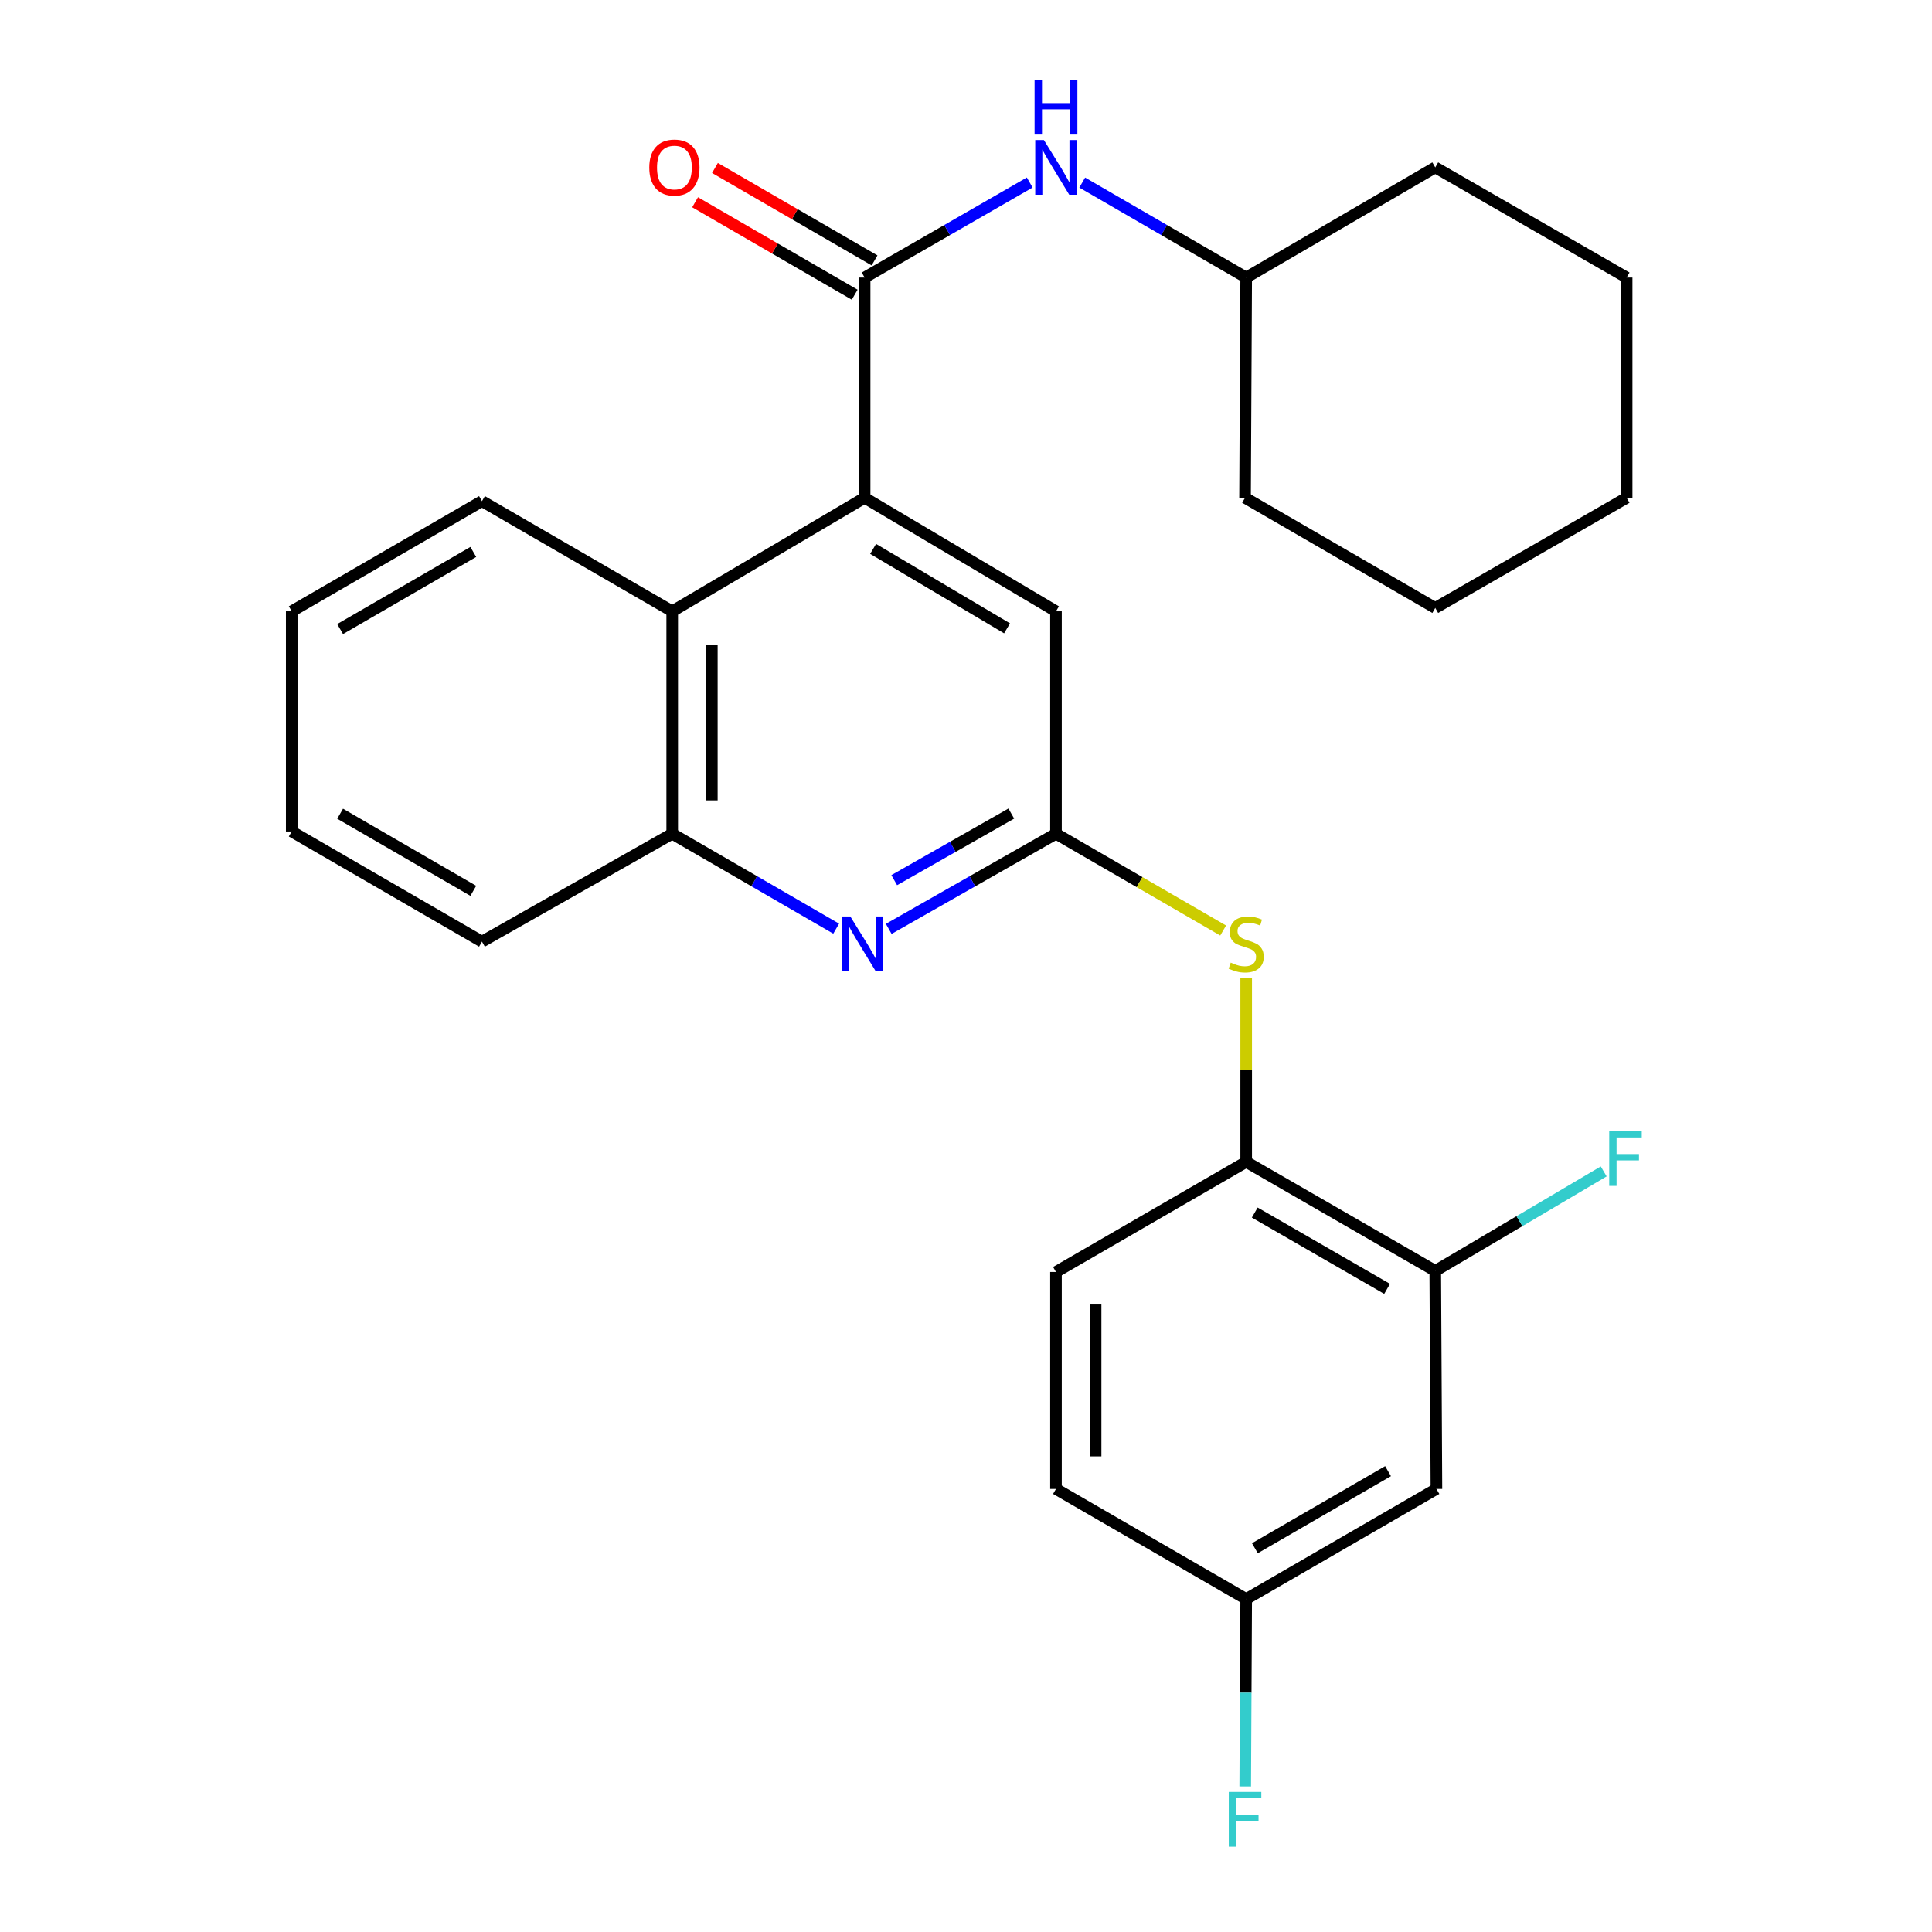 <?xml version='1.0' encoding='iso-8859-1'?>
<svg version='1.1' baseProfile='full'
              xmlns='http://www.w3.org/2000/svg'
                      xmlns:rdkit='http://www.rdkit.org/xml'
                      xmlns:xlink='http://www.w3.org/1999/xlink'
                  xml:space='preserve'
width='1000px' height='1000px' viewBox='0 0 1000 1000'>
<!-- END OF HEADER -->
<rect style='opacity:1.0;fill:#FFFFFF;stroke:none' width='1000' height='1000' x='0' y='0'> </rect>
<path class='bond-0' d='M 447.528,143.66 L 447.528,257.644' style='fill:none;fill-rule:evenodd;stroke:#000000;stroke-width:6px;stroke-linecap:butt;stroke-linejoin:miter;stroke-opacity:1' />
<path class='bond-6' d='M 447.528,143.66 L 490.252,119.063' style='fill:none;fill-rule:evenodd;stroke:#000000;stroke-width:6px;stroke-linecap:butt;stroke-linejoin:miter;stroke-opacity:1' />
<path class='bond-6' d='M 490.252,119.063 L 532.976,94.467' style='fill:none;fill-rule:evenodd;stroke:#0000FF;stroke-width:6px;stroke-linecap:butt;stroke-linejoin:miter;stroke-opacity:1' />
<path class='bond-11' d='M 452.668,134.785 L 411.364,110.863' style='fill:none;fill-rule:evenodd;stroke:#000000;stroke-width:6px;stroke-linecap:butt;stroke-linejoin:miter;stroke-opacity:1' />
<path class='bond-11' d='M 411.364,110.863 L 370.059,86.941' style='fill:none;fill-rule:evenodd;stroke:#FF0000;stroke-width:6px;stroke-linecap:butt;stroke-linejoin:miter;stroke-opacity:1' />
<path class='bond-11' d='M 442.388,152.534 L 401.084,128.612' style='fill:none;fill-rule:evenodd;stroke:#000000;stroke-width:6px;stroke-linecap:butt;stroke-linejoin:miter;stroke-opacity:1' />
<path class='bond-11' d='M 401.084,128.612 L 359.78,104.69' style='fill:none;fill-rule:evenodd;stroke:#FF0000;stroke-width:6px;stroke-linecap:butt;stroke-linejoin:miter;stroke-opacity:1' />
<path class='bond-3' d='M 447.528,257.644 L 347.936,316.408' style='fill:none;fill-rule:evenodd;stroke:#000000;stroke-width:6px;stroke-linecap:butt;stroke-linejoin:miter;stroke-opacity:1' />
<path class='bond-9' d='M 447.528,257.644 L 546.574,316.408' style='fill:none;fill-rule:evenodd;stroke:#000000;stroke-width:6px;stroke-linecap:butt;stroke-linejoin:miter;stroke-opacity:1' />
<path class='bond-9' d='M 451.919,284.099 L 521.251,325.233' style='fill:none;fill-rule:evenodd;stroke:#000000;stroke-width:6px;stroke-linecap:butt;stroke-linejoin:miter;stroke-opacity:1' />
<path class='bond-1' d='M 546.574,431.543 L 546.574,316.408' style='fill:none;fill-rule:evenodd;stroke:#000000;stroke-width:6px;stroke-linecap:butt;stroke-linejoin:miter;stroke-opacity:1' />
<path class='bond-2' d='M 546.574,431.543 L 503.292,456.167' style='fill:none;fill-rule:evenodd;stroke:#000000;stroke-width:6px;stroke-linecap:butt;stroke-linejoin:miter;stroke-opacity:1' />
<path class='bond-2' d='M 503.292,456.167 L 460.01,480.792' style='fill:none;fill-rule:evenodd;stroke:#0000FF;stroke-width:6px;stroke-linecap:butt;stroke-linejoin:miter;stroke-opacity:1' />
<path class='bond-2' d='M 523.446,421.103 L 493.149,438.34' style='fill:none;fill-rule:evenodd;stroke:#000000;stroke-width:6px;stroke-linecap:butt;stroke-linejoin:miter;stroke-opacity:1' />
<path class='bond-2' d='M 493.149,438.34 L 462.852,455.577' style='fill:none;fill-rule:evenodd;stroke:#0000FF;stroke-width:6px;stroke-linecap:butt;stroke-linejoin:miter;stroke-opacity:1' />
<path class='bond-4' d='M 546.574,431.543 L 589.838,456.591' style='fill:none;fill-rule:evenodd;stroke:#000000;stroke-width:6px;stroke-linecap:butt;stroke-linejoin:miter;stroke-opacity:1' />
<path class='bond-4' d='M 589.838,456.591 L 633.102,481.638' style='fill:none;fill-rule:evenodd;stroke:#CCCC00;stroke-width:6px;stroke-linecap:butt;stroke-linejoin:miter;stroke-opacity:1' />
<path class='bond-27' d='M 432.805,480.677 L 390.37,456.11' style='fill:none;fill-rule:evenodd;stroke:#0000FF;stroke-width:6px;stroke-linecap:butt;stroke-linejoin:miter;stroke-opacity:1' />
<path class='bond-27' d='M 390.37,456.11 L 347.936,431.543' style='fill:none;fill-rule:evenodd;stroke:#000000;stroke-width:6px;stroke-linecap:butt;stroke-linejoin:miter;stroke-opacity:1' />
<path class='bond-5' d='M 347.936,316.408 L 347.936,431.543' style='fill:none;fill-rule:evenodd;stroke:#000000;stroke-width:6px;stroke-linecap:butt;stroke-linejoin:miter;stroke-opacity:1' />
<path class='bond-5' d='M 368.447,333.678 L 368.447,414.273' style='fill:none;fill-rule:evenodd;stroke:#000000;stroke-width:6px;stroke-linecap:butt;stroke-linejoin:miter;stroke-opacity:1' />
<path class='bond-18' d='M 347.936,316.408 L 249.471,259.376' style='fill:none;fill-rule:evenodd;stroke:#000000;stroke-width:6px;stroke-linecap:butt;stroke-linejoin:miter;stroke-opacity:1' />
<path class='bond-7' d='M 645.027,506.242 L 645.027,553.814' style='fill:none;fill-rule:evenodd;stroke:#CCCC00;stroke-width:6px;stroke-linecap:butt;stroke-linejoin:miter;stroke-opacity:1' />
<path class='bond-7' d='M 645.027,553.814 L 645.027,601.386' style='fill:none;fill-rule:evenodd;stroke:#000000;stroke-width:6px;stroke-linecap:butt;stroke-linejoin:miter;stroke-opacity:1' />
<path class='bond-19' d='M 347.936,431.543 L 249.471,487.402' style='fill:none;fill-rule:evenodd;stroke:#000000;stroke-width:6px;stroke-linecap:butt;stroke-linejoin:miter;stroke-opacity:1' />
<path class='bond-15' d='M 560.158,94.507 L 602.592,119.083' style='fill:none;fill-rule:evenodd;stroke:#0000FF;stroke-width:6px;stroke-linecap:butt;stroke-linejoin:miter;stroke-opacity:1' />
<path class='bond-15' d='M 602.592,119.083 L 645.027,143.66' style='fill:none;fill-rule:evenodd;stroke:#000000;stroke-width:6px;stroke-linecap:butt;stroke-linejoin:miter;stroke-opacity:1' />
<path class='bond-8' d='M 645.027,601.386 L 742.887,657.814' style='fill:none;fill-rule:evenodd;stroke:#000000;stroke-width:6px;stroke-linecap:butt;stroke-linejoin:miter;stroke-opacity:1' />
<path class='bond-8' d='M 649.46,627.619 L 717.962,667.119' style='fill:none;fill-rule:evenodd;stroke:#000000;stroke-width:6px;stroke-linecap:butt;stroke-linejoin:miter;stroke-opacity:1' />
<path class='bond-12' d='M 645.027,601.386 L 546.574,658.372' style='fill:none;fill-rule:evenodd;stroke:#000000;stroke-width:6px;stroke-linecap:butt;stroke-linejoin:miter;stroke-opacity:1' />
<path class='bond-10' d='M 742.887,657.814 L 743.491,770.67' style='fill:none;fill-rule:evenodd;stroke:#000000;stroke-width:6px;stroke-linecap:butt;stroke-linejoin:miter;stroke-opacity:1' />
<path class='bond-14' d='M 742.887,657.814 L 786.48,632.07' style='fill:none;fill-rule:evenodd;stroke:#000000;stroke-width:6px;stroke-linecap:butt;stroke-linejoin:miter;stroke-opacity:1' />
<path class='bond-14' d='M 786.48,632.07 L 830.072,606.326' style='fill:none;fill-rule:evenodd;stroke:#33CCCC;stroke-width:6px;stroke-linecap:butt;stroke-linejoin:miter;stroke-opacity:1' />
<path class='bond-30' d='M 743.491,770.67 L 645.027,827.657' style='fill:none;fill-rule:evenodd;stroke:#000000;stroke-width:6px;stroke-linecap:butt;stroke-linejoin:miter;stroke-opacity:1' />
<path class='bond-30' d='M 718.447,761.466 L 649.522,801.357' style='fill:none;fill-rule:evenodd;stroke:#000000;stroke-width:6px;stroke-linecap:butt;stroke-linejoin:miter;stroke-opacity:1' />
<path class='bond-16' d='M 546.574,658.372 L 546.574,770.67' style='fill:none;fill-rule:evenodd;stroke:#000000;stroke-width:6px;stroke-linecap:butt;stroke-linejoin:miter;stroke-opacity:1' />
<path class='bond-16' d='M 567.085,675.217 L 567.085,753.826' style='fill:none;fill-rule:evenodd;stroke:#000000;stroke-width:6px;stroke-linecap:butt;stroke-linejoin:miter;stroke-opacity:1' />
<path class='bond-13' d='M 645.027,827.657 L 546.574,770.67' style='fill:none;fill-rule:evenodd;stroke:#000000;stroke-width:6px;stroke-linecap:butt;stroke-linejoin:miter;stroke-opacity:1' />
<path class='bond-17' d='M 645.027,827.657 L 644.774,876.161' style='fill:none;fill-rule:evenodd;stroke:#000000;stroke-width:6px;stroke-linecap:butt;stroke-linejoin:miter;stroke-opacity:1' />
<path class='bond-17' d='M 644.774,876.161 L 644.522,924.665' style='fill:none;fill-rule:evenodd;stroke:#33CCCC;stroke-width:6px;stroke-linecap:butt;stroke-linejoin:miter;stroke-opacity:1' />
<path class='bond-20' d='M 645.027,143.66 L 644.434,257.644' style='fill:none;fill-rule:evenodd;stroke:#000000;stroke-width:6px;stroke-linecap:butt;stroke-linejoin:miter;stroke-opacity:1' />
<path class='bond-21' d='M 645.027,143.66 L 742.887,86.639' style='fill:none;fill-rule:evenodd;stroke:#000000;stroke-width:6px;stroke-linecap:butt;stroke-linejoin:miter;stroke-opacity:1' />
<path class='bond-22' d='M 249.471,259.376 L 150.996,316.408' style='fill:none;fill-rule:evenodd;stroke:#000000;stroke-width:6px;stroke-linecap:butt;stroke-linejoin:miter;stroke-opacity:1' />
<path class='bond-22' d='M 244.98,285.68 L 176.047,325.603' style='fill:none;fill-rule:evenodd;stroke:#000000;stroke-width:6px;stroke-linecap:butt;stroke-linejoin:miter;stroke-opacity:1' />
<path class='bond-29' d='M 249.471,487.402 L 150.996,430.381' style='fill:none;fill-rule:evenodd;stroke:#000000;stroke-width:6px;stroke-linecap:butt;stroke-linejoin:miter;stroke-opacity:1' />
<path class='bond-29' d='M 244.978,461.098 L 176.045,421.184' style='fill:none;fill-rule:evenodd;stroke:#000000;stroke-width:6px;stroke-linecap:butt;stroke-linejoin:miter;stroke-opacity:1' />
<path class='bond-25' d='M 644.434,257.644 L 742.887,314.665' style='fill:none;fill-rule:evenodd;stroke:#000000;stroke-width:6px;stroke-linecap:butt;stroke-linejoin:miter;stroke-opacity:1' />
<path class='bond-24' d='M 742.887,86.639 L 841.944,143.66' style='fill:none;fill-rule:evenodd;stroke:#000000;stroke-width:6px;stroke-linecap:butt;stroke-linejoin:miter;stroke-opacity:1' />
<path class='bond-23' d='M 150.996,316.408 L 150.996,430.381' style='fill:none;fill-rule:evenodd;stroke:#000000;stroke-width:6px;stroke-linecap:butt;stroke-linejoin:miter;stroke-opacity:1' />
<path class='bond-26' d='M 841.944,143.66 L 841.944,257.644' style='fill:none;fill-rule:evenodd;stroke:#000000;stroke-width:6px;stroke-linecap:butt;stroke-linejoin:miter;stroke-opacity:1' />
<path class='bond-28' d='M 742.887,314.665 L 841.944,257.644' style='fill:none;fill-rule:evenodd;stroke:#000000;stroke-width:6px;stroke-linecap:butt;stroke-linejoin:miter;stroke-opacity:1' />
<path  class='atom-3' d='M 440.129 474.381
L 449.409 489.381
Q 450.329 490.861, 451.809 493.541
Q 453.289 496.221, 453.369 496.381
L 453.369 474.381
L 457.129 474.381
L 457.129 502.701
L 453.249 502.701
L 443.289 486.301
Q 442.129 484.381, 440.889 482.181
Q 439.689 479.981, 439.329 479.301
L 439.329 502.701
L 435.649 502.701
L 435.649 474.381
L 440.129 474.381
' fill='#0000FF'/>
<path  class='atom-5' d='M 637.027 498.261
Q 637.347 498.381, 638.667 498.941
Q 639.987 499.501, 641.427 499.861
Q 642.907 500.181, 644.347 500.181
Q 647.027 500.181, 648.587 498.901
Q 650.147 497.581, 650.147 495.301
Q 650.147 493.741, 649.347 492.781
Q 648.587 491.821, 647.387 491.301
Q 646.187 490.781, 644.187 490.181
Q 641.667 489.421, 640.147 488.701
Q 638.667 487.981, 637.587 486.461
Q 636.547 484.941, 636.547 482.381
Q 636.547 478.821, 638.947 476.621
Q 641.387 474.421, 646.187 474.421
Q 649.467 474.421, 653.187 475.981
L 652.267 479.061
Q 648.867 477.661, 646.307 477.661
Q 643.547 477.661, 642.027 478.821
Q 640.507 479.941, 640.547 481.901
Q 640.547 483.421, 641.307 484.341
Q 642.107 485.261, 643.227 485.781
Q 644.387 486.301, 646.307 486.901
Q 648.867 487.701, 650.387 488.501
Q 651.907 489.301, 652.987 490.941
Q 654.107 492.541, 654.107 495.301
Q 654.107 499.221, 651.467 501.341
Q 648.867 503.421, 644.507 503.421
Q 641.987 503.421, 640.067 502.861
Q 638.187 502.341, 635.947 501.421
L 637.027 498.261
' fill='#CCCC00'/>
<path  class='atom-7' d='M 540.314 72.479
L 549.594 87.479
Q 550.514 88.959, 551.994 91.639
Q 553.474 94.319, 553.554 94.479
L 553.554 72.479
L 557.314 72.479
L 557.314 100.799
L 553.434 100.799
L 543.474 84.399
Q 542.314 82.479, 541.074 80.279
Q 539.874 78.079, 539.514 77.399
L 539.514 100.799
L 535.834 100.799
L 535.834 72.479
L 540.314 72.479
' fill='#0000FF'/>
<path  class='atom-7' d='M 535.494 41.327
L 539.334 41.327
L 539.334 53.367
L 553.814 53.367
L 553.814 41.327
L 557.654 41.327
L 557.654 69.647
L 553.814 69.647
L 553.814 56.567
L 539.334 56.567
L 539.334 69.647
L 535.494 69.647
L 535.494 41.327
' fill='#0000FF'/>
<path  class='atom-12' d='M 336.075 86.719
Q 336.075 79.919, 339.435 76.119
Q 342.795 72.319, 349.075 72.319
Q 355.355 72.319, 358.715 76.119
Q 362.075 79.919, 362.075 86.719
Q 362.075 93.599, 358.675 97.519
Q 355.275 101.399, 349.075 101.399
Q 342.835 101.399, 339.435 97.519
Q 336.075 93.639, 336.075 86.719
M 349.075 98.199
Q 353.395 98.199, 355.715 95.319
Q 358.075 92.399, 358.075 86.719
Q 358.075 81.159, 355.715 78.359
Q 353.395 75.519, 349.075 75.519
Q 344.755 75.519, 342.395 78.319
Q 340.075 81.119, 340.075 86.719
Q 340.075 92.439, 342.395 95.319
Q 344.755 98.199, 349.075 98.199
' fill='#FF0000'/>
<path  class='atom-15' d='M 832.931 585.505
L 849.771 585.505
L 849.771 588.745
L 836.731 588.745
L 836.731 597.345
L 848.331 597.345
L 848.331 600.625
L 836.731 600.625
L 836.731 613.825
L 832.931 613.825
L 832.931 585.505
' fill='#33CCCC'/>
<path  class='atom-18' d='M 636.014 927.515
L 652.854 927.515
L 652.854 930.755
L 639.814 930.755
L 639.814 939.355
L 651.414 939.355
L 651.414 942.635
L 639.814 942.635
L 639.814 955.835
L 636.014 955.835
L 636.014 927.515
' fill='#33CCCC'/>
</svg>
